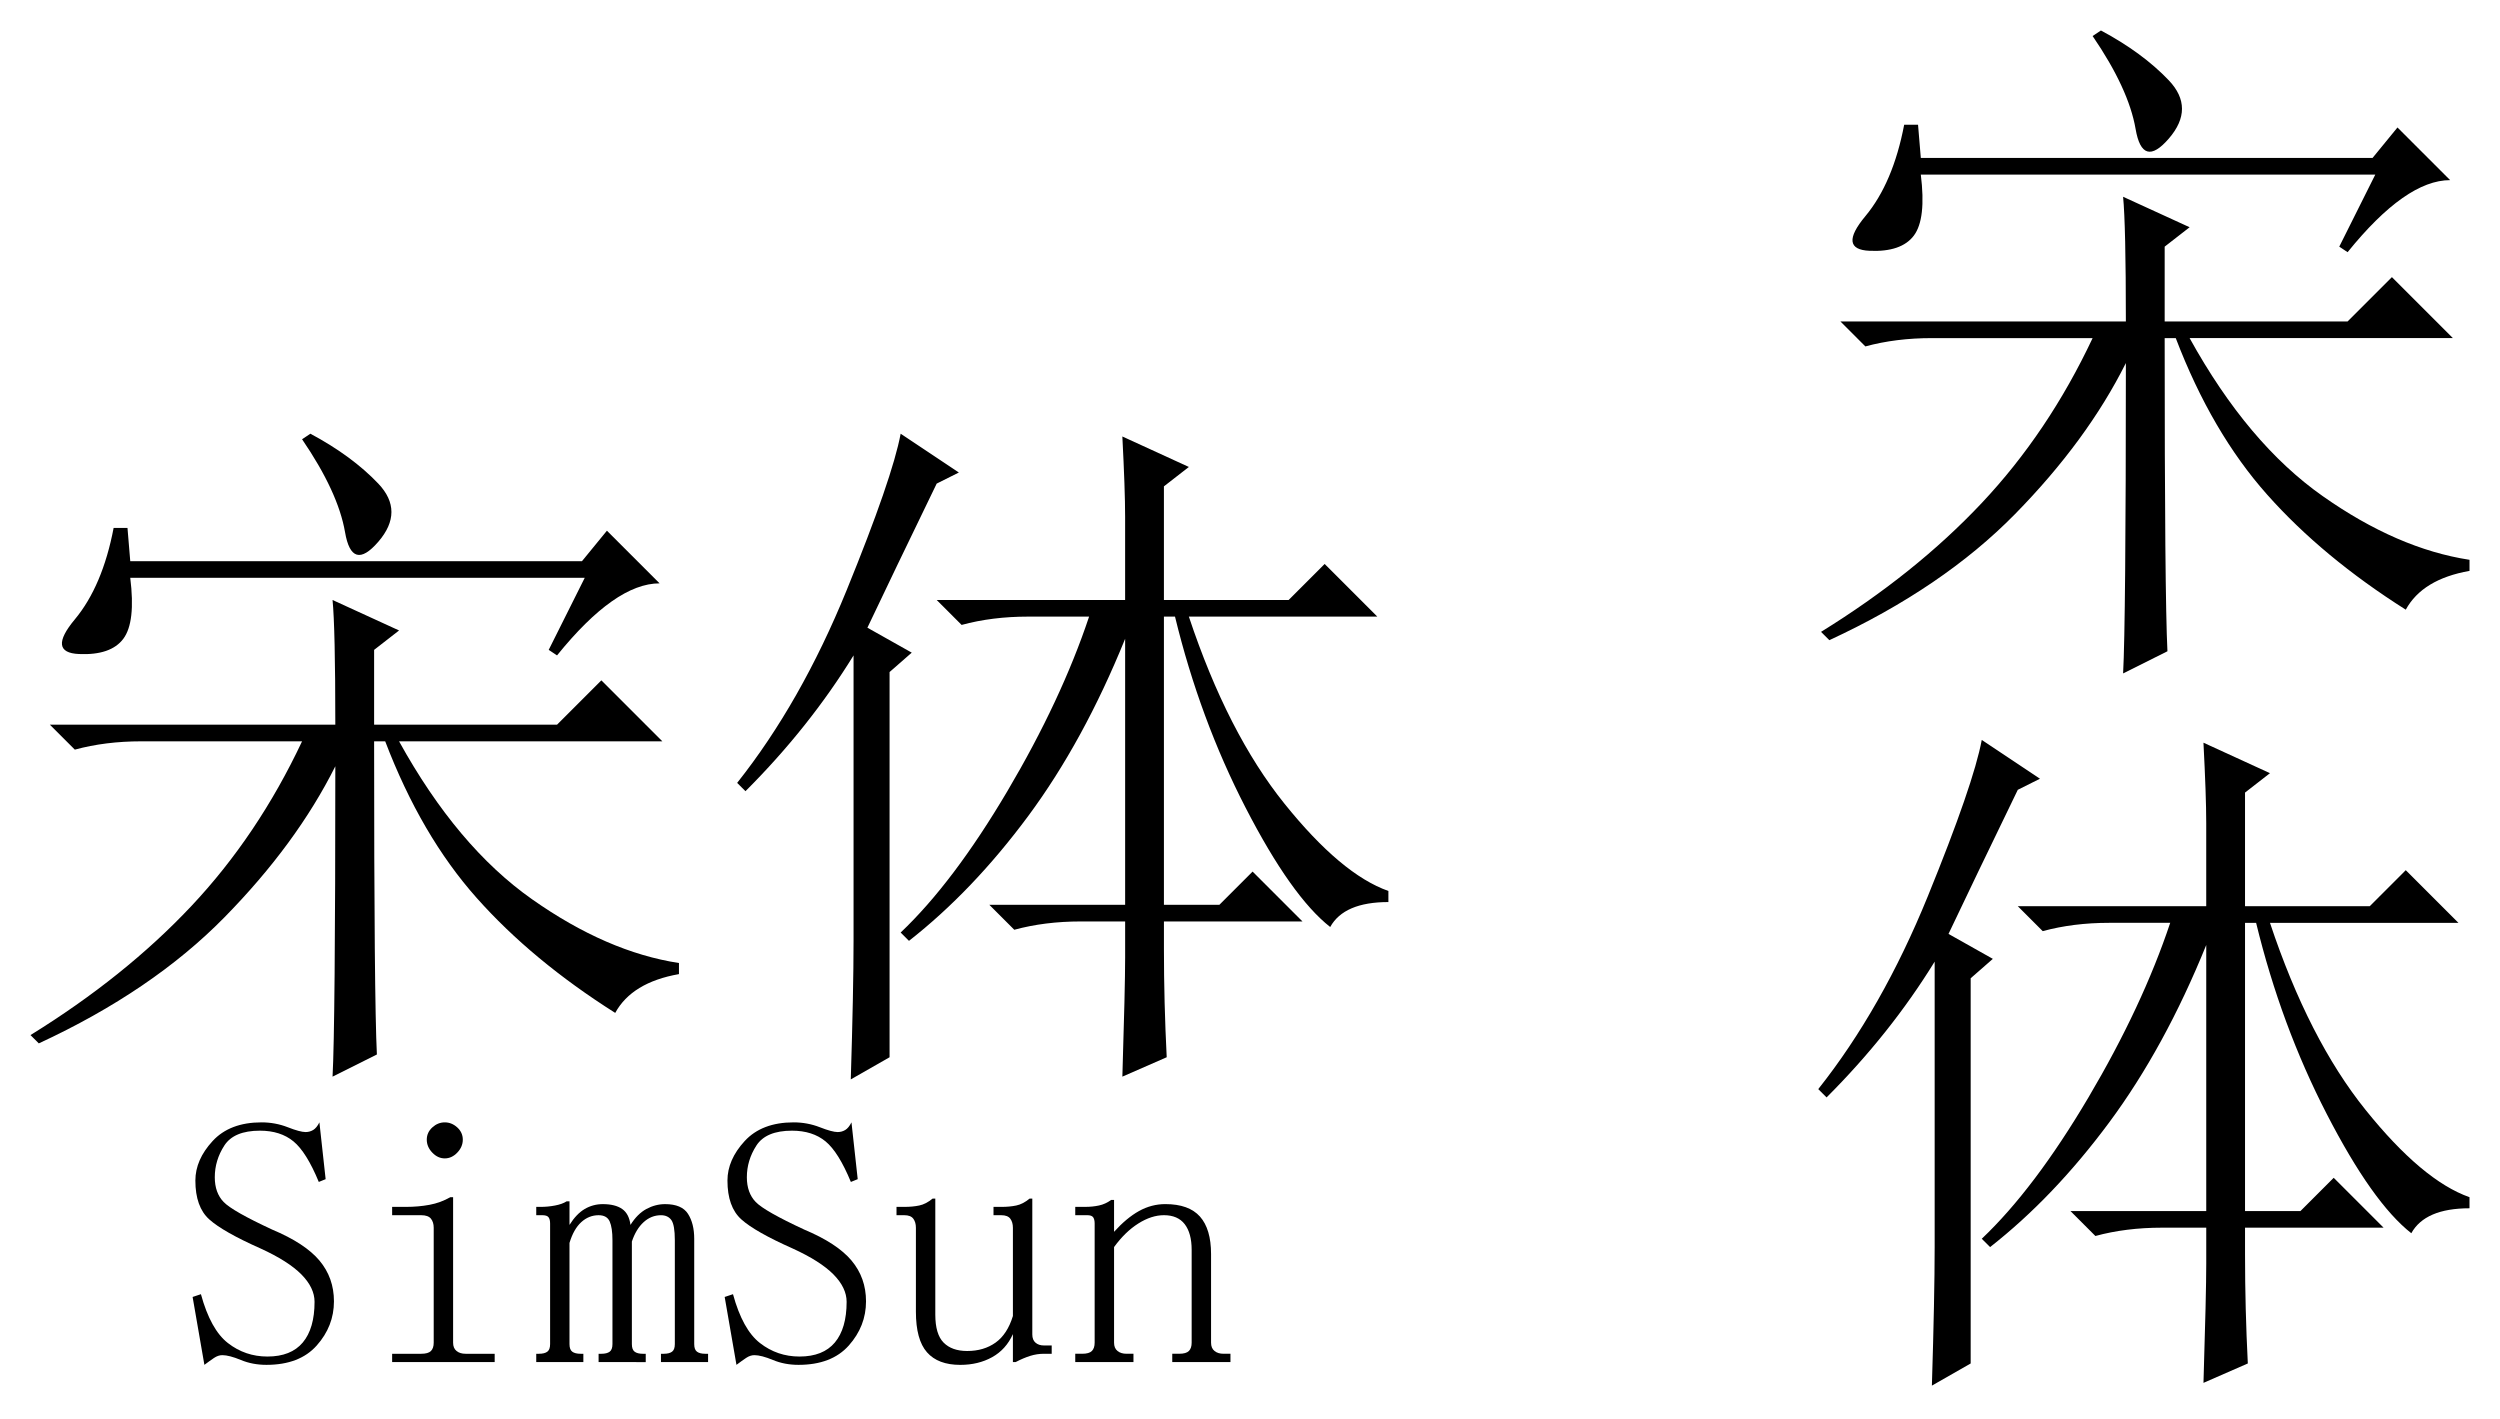 <?xml version="1.0" encoding="utf-8"?>
<!-- Generator: Adobe Illustrator 14.0.0, SVG Export Plug-In . SVG Version: 6.00 Build 43363)  -->
<!DOCTYPE svg PUBLIC "-//W3C//DTD SVG 1.1//EN" "http://www.w3.org/Graphics/SVG/1.1/DTD/svg11.dtd">
<svg version="1.1" id="Layer_1" xmlns="http://www.w3.org/2000/svg" xmlns:xlink="http://www.w3.org/1999/xlink" x="0px" y="0px"
	 width="507.439px" height="288px" viewBox="0 0 507.439 288" enable-background="new 0 0 507.439 288" xml:space="preserve">
<g>
	<path d="M81,127.969l-5.063,3.938v15.188h37.125l9-9l12.375,12.375H81c7.875,14.255,16.875,24.943,27,32.062
		c10.125,7.129,20.057,11.443,29.813,12.938v2.25c-6.381,1.125-10.688,3.754-12.938,7.875c-11.25-7.119-20.628-14.906-28.125-23.344
		c-7.506-8.438-13.693-19.027-18.563-31.781h-2.25c0,34.875,0.185,56.056,0.563,63.562l-9,4.5c0.369-6.75,0.563-27.746,0.563-63
		c-5.256,10.504-12.753,20.725-22.5,30.656c-9.756,9.941-22.315,18.475-37.688,25.594l-1.688-1.688
		c12.744-7.875,23.625-16.594,32.625-26.156s16.497-20.715,22.5-33.468H28.688c-4.878,0-9.378,0.563-13.5,1.687l-5.063-5.062h57.938
		c0-13.122-0.193-21.56-0.563-25.313L81,127.969z M111.375,131.907l7.313-14.625h-92.25c0.747,6.003,0.281,10.125-1.406,12.375
		s-4.693,3.287-9,3.094c-4.315-0.185-4.597-2.531-0.844-7.031c3.744-4.5,6.372-10.688,7.875-18.563h2.813l0.563,6.75h91.688
		l5.063-6.188l10.688,10.688c-6.004,0-12.938,4.878-20.813,14.625L111.375,131.907z M61.313,89.157L63,88.032
		c5.625,3.006,10.213,6.381,13.781,10.125c3.56,3.753,3.56,7.69,0,11.813c-3.568,4.131-5.818,3.472-6.75-1.969
		C69.091,102.569,66.182,96.285,61.313,89.157z"/>
	<path d="M172.688,219.094c0.369-12.006,0.563-21.375,0.563-28.125v-57.937c-6.004,9.756-13.316,18.941-21.938,27.562l-1.688-1.688
		c8.621-10.872,16.031-23.906,22.219-39.093s9.844-25.778,10.969-31.781l11.813,7.875l-4.5,2.25
		c-6.004,12.375-10.688,22.131-14.063,29.25l9,5.063l-4.5,3.938v78.187L172.688,219.094z M236.25,192.656
		c0,7.129,0.184,14.432,0.563,21.938l-9,3.938c0.369-12.006,0.563-20.057,0.563-24.188v-7.313h-9c-4.879,0-9.379,0.563-13.5,1.688
		l-5.063-5.063h27.563v-54c-5.625,13.878-12.191,25.875-19.688,36c-7.506,10.125-15.566,18.563-24.188,25.313l-1.688-1.688
		c7.119-6.75,14.344-16.313,21.656-28.688c7.313-12.375,12.84-24.187,16.594-35.437h-12.375c-4.879,0-9.379,0.563-13.5,1.688
		l-5.063-5.063h38.25v-16.875c0-3.744-0.193-9.185-0.563-16.313l13.5,6.188l-5.063,3.938v23.063h25.313l7.313-7.313l10.688,10.688
		h-38.25c5.246,15.75,11.715,28.406,19.406,37.968c7.682,9.563,14.713,15.469,21.094,17.719v2.25c-6.004,0-9.941,1.688-11.813,5.063
		c-5.256-4.121-10.969-12.182-17.156-24.188c-6.188-11.996-10.969-24.934-14.344-38.812h-2.25v58.5h11.25l6.75-6.75l10.125,10.125
		H236.25V192.656z"/>
	<path d="M52.875,253.406c-5.063-2.25-8.534-4.219-10.406-5.906c-1.876-1.688-2.813-4.311-2.813-7.875
		c0-2.813,1.165-5.484,3.494-8.016s5.643-3.797,9.932-3.797c1.863,0,3.634,0.33,5.313,0.984c1.679,0.66,2.892,0.984,3.639,0.984
		c0.554,0,1.068-0.141,1.534-0.422s0.888-0.795,1.261-1.547l1.266,11.531l-1.389,0.563c-1.67-4.043-3.384-6.789-5.142-8.234
		c-1.758-1.446-4.025-2.172-6.803-2.172c-3.52,0-5.928,1.007-7.225,3.011s-1.942,4.153-1.942,6.446c0,2.102,0.598,3.775,1.797,5.015
		c1.195,1.243,4.469,3.106,9.822,5.59c4.465,1.872,7.677,3.973,9.633,6.306c1.956,2.338,2.936,5.094,2.936,8.271
		c0,3.365-1.169,6.354-3.498,8.969c-2.329,2.619-5.735,3.924-10.208,3.924c-1.868,0-3.595-0.324-5.177-0.984
		c-1.586-0.654-2.843-0.984-3.775-0.984c-0.563,0-1.121,0.189-1.679,0.563c-0.563,0.379-1.213,0.844-1.96,1.406l-2.391-13.781
		l1.688-0.563c1.31,4.795,3.138,8.104,5.484,9.924c2.342,1.823,5.014,2.732,8.016,2.732c3.186,0,5.577-0.949,7.172-2.848
		c1.591-1.898,2.391-4.653,2.391-8.262c0-1.898-0.892-3.752-2.672-5.559C59.388,256.874,56.624,255.116,52.875,253.406z"/>
	<path d="M88.031,249.188c0-0.746-0.189-1.357-0.563-1.828c-0.378-0.465-1.033-0.703-1.969-0.703h-5.906v-1.688h2.813
		c1.688,0,3.278-0.141,4.781-0.422c1.499-0.281,2.905-0.795,4.219-1.547h0.563v29.531c0,0.752,0.233,1.314,0.703,1.688
		c0.466,0.379,1.077,0.563,1.828,0.563h5.906v1.688H79.594v-1.688H85.5c0.936,0,1.591-0.184,1.969-0.563
		c0.374-0.373,0.563-0.936,0.563-1.688V249.188z M90.281,227.813c0.936,0,1.78,0.344,2.531,1.024
		c0.747,0.686,1.125,1.512,1.125,2.487s-0.378,1.854-1.125,2.633c-0.751,0.781-1.595,1.168-2.531,1.168
		c-0.94,0-1.784-0.387-2.531-1.168c-0.751-0.778-1.125-1.657-1.125-2.633s0.374-1.802,1.125-2.487
		C88.497,228.156,89.341,227.813,90.281,227.813z"/>
	<path d="M109.723,244.969c0.975,0,1.955-0.092,2.936-0.281c0.975-0.184,1.758-0.465,2.346-0.844h0.59v4.781
		c0.936-1.498,1.969-2.574,3.094-3.234c1.125-0.654,2.342-0.984,3.656-0.984c1.688,0,2.996,0.33,3.938,0.984
		c0.936,0.66,1.498,1.736,1.688,3.234c0.936-1.498,2.012-2.574,3.234-3.234c1.217-0.654,2.482-0.984,3.797-0.984
		c2.25,0,3.797,0.66,4.641,1.969c0.844,1.314,1.266,3.002,1.266,5.063v21.375c0,0.752,0.184,1.266,0.563,1.547
		c0.373,0.281,0.936,0.422,1.688,0.422h0.563v1.688h-9.563v-1.688h0.563c0.746,0,1.309-0.141,1.688-0.422
		c0.373-0.281,0.563-0.795,0.563-1.547v-21.094c0-2.061-0.238-3.418-0.703-4.078c-0.471-0.654-1.174-0.984-2.109-0.984
		c-1.314,0-2.488,0.471-3.516,1.406c-1.033,0.941-1.828,2.25-2.391,3.938v20.813c0,0.752,0.184,1.266,0.563,1.547
		c0.373,0.281,0.936,0.422,1.688,0.422h0.563v1.688H121.5v-1.688h0.563c0.746,0,1.309-0.141,1.688-0.422
		c0.373-0.281,0.563-0.795,0.563-1.547v-21.094c0-1.688-0.189-2.953-0.563-3.797c-0.379-0.844-1.125-1.266-2.25-1.266
		c-1.314,0-2.488,0.471-3.516,1.406c-1.033,0.941-1.828,2.348-2.391,4.219v20.531c0,0.752,0.184,1.266,0.563,1.547
		c0.373,0.281,0.936,0.422,1.688,0.422h0.563v1.688h-9.563v-1.688h0.563c0.746,0,1.309-0.141,1.688-0.422
		c0.373-0.281,0.563-0.795,0.563-1.547v-24.469c0-0.563-0.105-0.984-0.313-1.266c-0.211-0.281-0.629-0.422-1.252-0.422h-1.248
		v-1.688H109.723z"/>
	<path d="M160.875,253.406c-5.063-2.25-8.535-4.219-10.406-5.906c-1.877-1.688-2.813-4.311-2.813-7.875
		c0-2.813,1.164-5.484,3.493-8.016s5.643-3.797,9.932-3.797c1.863,0,3.634,0.33,5.313,0.984c1.678,0.66,2.891,0.984,3.639,0.984
		c0.553,0,1.067-0.141,1.533-0.422s0.888-0.795,1.262-1.547l1.266,11.531l-1.389,0.563c-1.67-4.043-3.385-6.789-5.143-8.234
		c-1.758-1.446-4.025-2.172-6.803-2.172c-3.52,0-5.928,1.007-7.225,3.011c-1.296,2.004-1.941,4.153-1.941,6.446
		c0,2.102,0.598,3.775,1.797,5.015c1.195,1.243,4.469,3.106,9.822,5.59c4.465,1.872,7.677,3.973,9.633,6.306
		c1.955,2.338,2.936,5.094,2.936,8.271c0,3.365-1.17,6.354-3.498,8.969c-2.33,2.619-5.735,3.924-10.209,3.924
		c-1.867,0-3.595-0.324-5.177-0.984c-1.587-0.654-2.843-0.984-3.774-0.984c-0.563,0-1.121,0.189-1.68,0.563
		c-0.563,0.379-1.213,0.844-1.959,1.406l-2.391-13.781l1.688-0.563c1.309,4.795,3.137,8.104,5.484,9.924
		c2.342,1.823,5.014,2.732,8.016,2.732c3.186,0,5.576-0.949,7.172-2.848c1.59-1.898,2.391-4.653,2.391-8.262
		c0-1.898-0.893-3.752-2.672-5.559C167.387,256.874,164.624,255.116,160.875,253.406z"/>
	<path d="M196.313,274.219c2.25,0,4.17-0.566,5.766-1.705c1.59-1.133,2.764-2.936,3.516-5.396v-17.902
		c0-0.756-0.176-1.371-0.527-1.846s-0.963-0.713-1.838-0.713h-1.572v-1.688h1.63c1.085,0,2.079-0.092,2.983-0.281
		c0.906-0.184,1.811-0.654,2.717-1.406h0.545v27.563c0,0.752,0.215,1.314,0.654,1.688c0.439,0.379,1.006,0.563,1.709,0.563h1.574
		v1.688h-1.631c-0.905,0-1.811,0.141-2.716,0.422s-1.903,0.703-2.983,1.266h-0.545v-5.678c-0.941,2.084-2.348,3.644-4.219,4.681
		c-1.877,1.042-4.035,1.56-6.469,1.56c-3.002,0-5.252-0.848-6.75-2.553c-1.504-1.705-2.25-4.447-2.25-8.235V249.21
		c0-0.756-0.176-1.366-0.527-1.841s-0.963-0.713-1.838-0.713h-1.572v-1.688h1.63c1.085,0,2.079-0.092,2.983-0.281
		c0.906-0.184,1.811-0.654,2.717-1.406h0.545v23.56c0,2.649,0.563,4.544,1.688,5.678S194.247,274.219,196.313,274.219z"/>
	<path d="M218.25,276.469v-1.688h1.406c0.936,0,1.59-0.184,1.969-0.563c0.373-0.373,0.563-0.936,0.563-1.688v-24.188
		c0-0.563-0.102-0.984-0.304-1.266s-0.606-0.422-1.213-0.422h-2.421v-1.688h2.043c0.967,0,1.89-0.092,2.769-0.281
		c0.874-0.184,1.7-0.563,2.479-1.125h0.585v6.469c1.688-1.871,3.375-3.277,5.063-4.219c1.688-0.936,3.467-1.406,5.344-1.406
		c3.186,0,5.527,0.844,7.031,2.531c1.498,1.688,2.25,4.219,2.25,7.594v18c0,0.752,0.232,1.314,0.703,1.688
		c0.465,0.379,1.076,0.563,1.828,0.563h1.406v1.688h-11.813v-1.688h1.406c0.936,0,1.59-0.184,1.969-0.563
		c0.373-0.373,0.563-0.936,0.563-1.688v-18.844c0-2.25-0.471-3.98-1.406-5.203c-0.941-1.217-2.348-1.828-4.219-1.828
		c-1.688,0-3.424,0.563-5.203,1.688c-1.785,1.125-3.424,2.721-4.922,4.781v19.406c0,0.752,0.232,1.314,0.703,1.688
		c0.465,0.379,1.076,0.563,1.828,0.563h1.406v1.688H218.25z"/>
</g>
<g>
	<path d="M444.439,46.125l-5.063,3.938V65.25h37.125l9-9l12.375,12.375h-53.438c7.875,14.256,16.875,24.943,27,32.063
		c10.125,7.128,20.057,11.443,29.813,12.938v2.25c-6.381,1.125-10.688,3.753-12.938,7.875c-11.25-7.119-20.628-14.906-28.125-23.344
		c-7.506-8.438-13.693-19.028-18.563-31.781h-2.25c0,34.875,0.185,56.057,0.563,63.563l-9,4.5c0.369-6.75,0.563-27.747,0.563-63
		c-5.256,10.503-12.753,20.725-22.5,30.656c-9.756,9.94-22.315,18.475-37.688,25.594l-1.688-1.688
		c12.744-7.875,23.625-16.594,32.625-26.156s16.497-20.716,22.5-33.469h-32.625c-4.878,0-9.378,0.563-13.5,1.688l-5.063-5.063
		h57.938c0-13.122-0.193-21.56-0.563-25.313L444.439,46.125z M474.814,50.063l7.313-14.625h-92.25
		c0.747,6.003,0.281,10.125-1.406,12.375s-4.693,3.287-9,3.094c-4.315-0.185-4.597-2.531-0.844-7.031
		c3.744-4.5,6.372-10.688,7.875-18.563h2.813l0.563,6.75h91.688l5.063-6.188l10.688,10.688c-6.003,0-12.938,4.878-20.813,14.625
		L474.814,50.063z M424.751,7.313l1.688-1.125c5.625,3.006,10.213,6.381,13.781,10.125c3.56,3.753,3.56,7.69,0,11.813
		c-3.568,4.131-5.818,3.472-6.75-1.969C432.53,20.725,429.621,14.44,424.751,7.313z"/>
	<path d="M392.126,281.25c0.369-12.006,0.563-21.375,0.563-28.125v-57.938c-6.003,9.756-13.315,18.94-21.938,27.563l-1.688-1.688
		c8.622-10.872,16.031-23.906,22.219-39.094s9.844-25.778,10.969-31.781l11.813,7.875l-4.5,2.25
		c-6.003,12.375-10.688,22.131-14.063,29.25l9,5.063l-4.5,3.938v78.188L392.126,281.25z M455.689,254.813
		c0,7.128,0.185,14.432,0.563,21.938l-9,3.938c0.369-12.006,0.563-20.057,0.563-24.188v-7.313h-9c-4.878,0-9.378,0.563-13.5,1.688
		l-5.063-5.063h27.563v-54c-5.625,13.878-12.19,25.875-19.688,36c-7.506,10.125-15.565,18.563-24.188,25.313l-1.688-1.688
		c7.119-6.75,14.344-16.313,21.656-28.688s12.841-24.188,16.594-35.438h-12.375c-4.878,0-9.378,0.563-13.5,1.688l-5.063-5.063h38.25
		v-16.875c0-3.744-0.193-9.185-0.563-16.313l13.5,6.188l-5.063,3.938v23.063h25.313l7.313-7.313l10.688,10.688h-38.25
		c5.247,15.75,11.716,28.406,19.406,37.969c7.682,9.563,14.713,15.469,21.094,17.719v2.25c-6.003,0-9.94,1.688-11.813,5.063
		c-5.256-4.122-10.969-12.182-17.156-24.188c-6.188-11.997-10.969-24.935-14.344-38.813h-2.25v58.5h11.25l6.75-6.75l10.125,10.125
		h-28.125V254.813z"/>
</g>
</svg>
